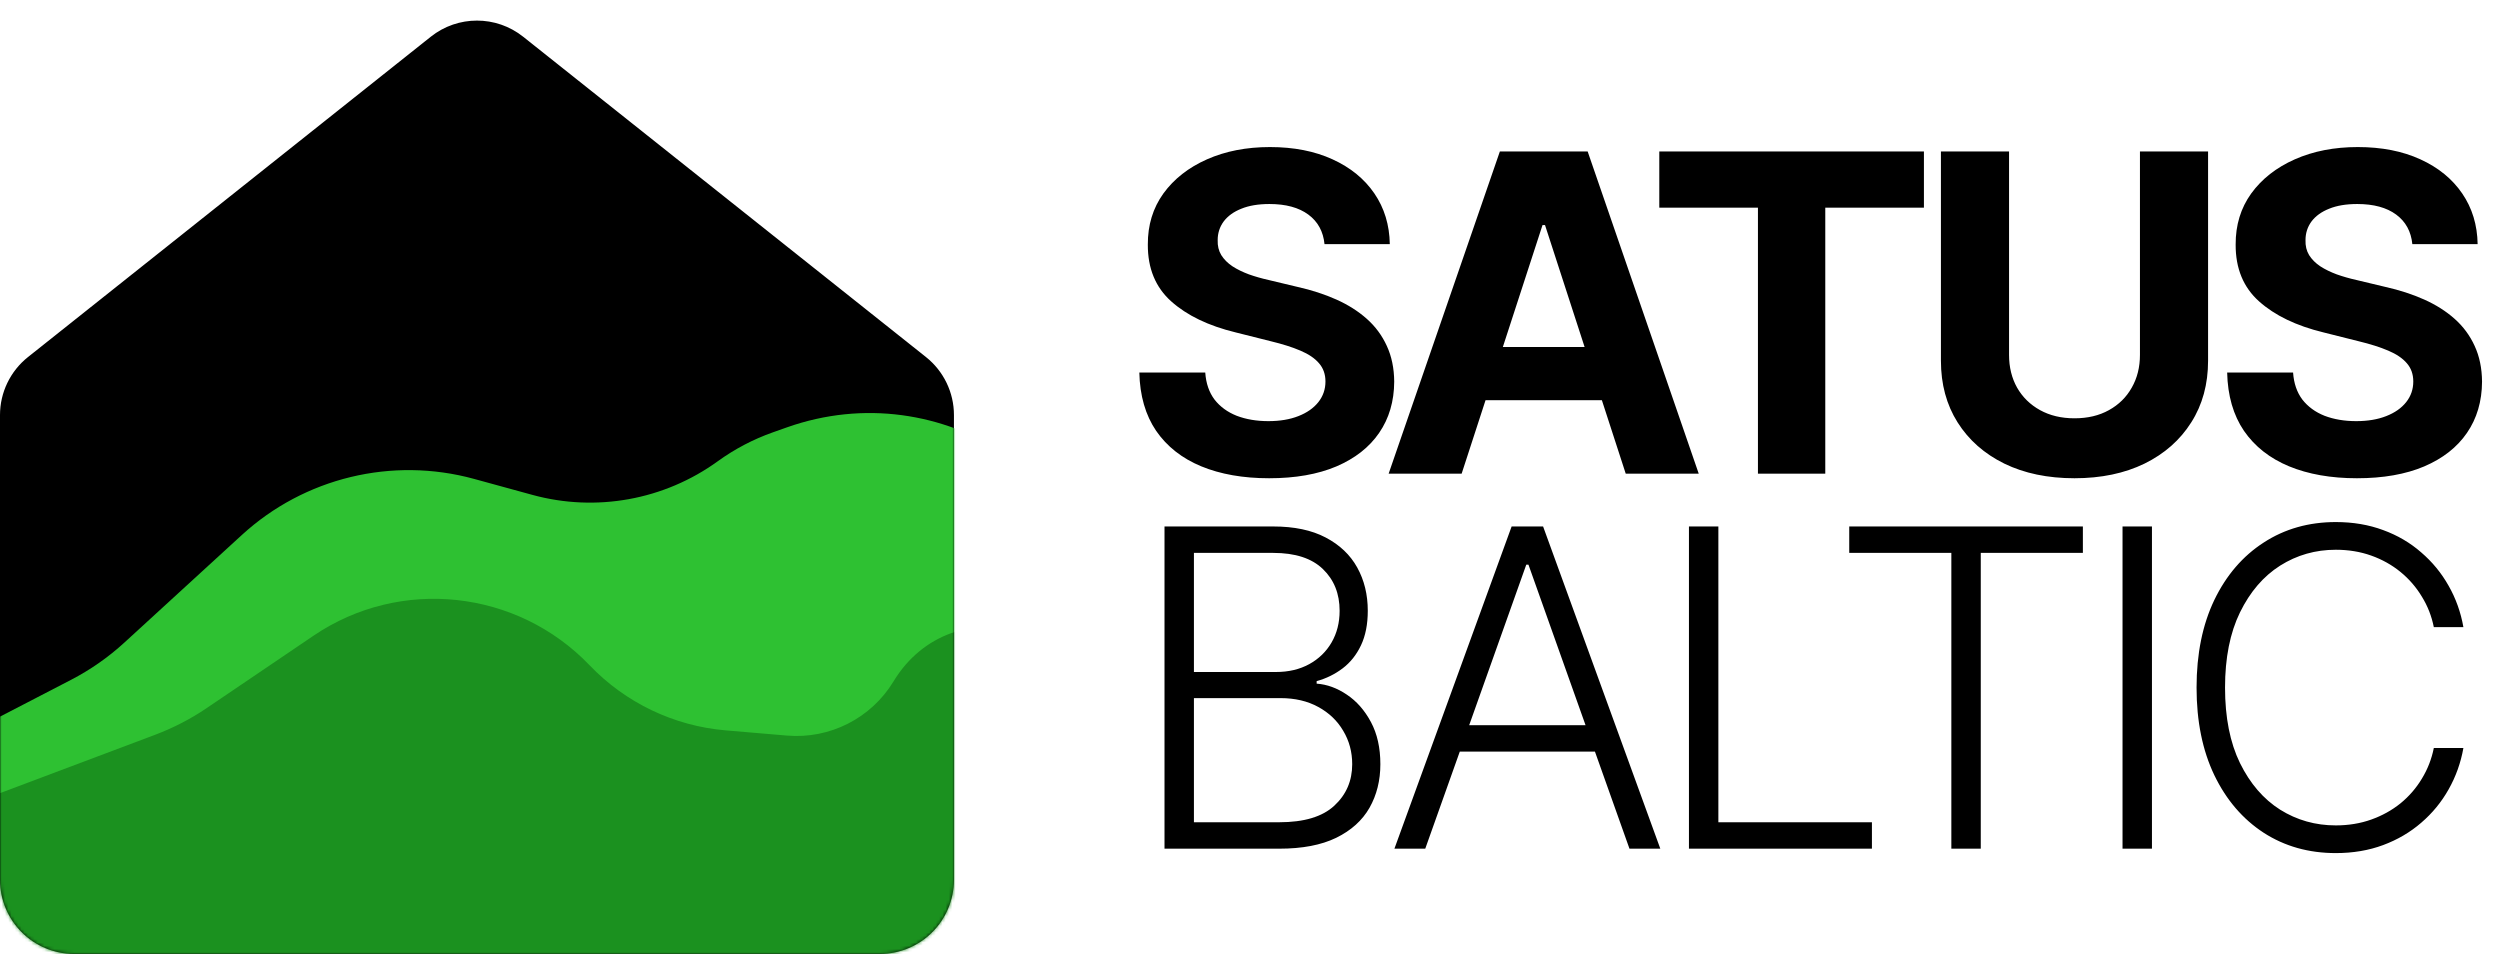 <svg width="760" height="290" viewBox="0 0 760 290" fill="none" xmlns="http://www.w3.org/2000/svg">
<path d="M402.652 74.217C402.269 70.359 400.627 67.362 397.726 65.225C394.824 63.089 390.886 62.021 385.912 62.021C382.532 62.021 379.678 62.499 377.35 63.456C375.023 64.38 373.237 65.672 371.993 67.33C370.782 68.988 370.176 70.869 370.176 72.974C370.112 74.727 370.479 76.258 371.276 77.565C372.105 78.872 373.237 80.004 374.672 80.961C376.107 81.886 377.765 82.699 379.646 83.4C381.527 84.07 383.536 84.644 385.673 85.122L394.473 87.227C398.746 88.183 402.668 89.459 406.239 91.053C409.81 92.647 412.903 94.608 415.518 96.936C418.133 99.264 420.157 102.006 421.592 105.163C423.059 108.319 423.808 111.938 423.84 116.02C423.808 122.014 422.278 127.212 419.249 131.612C416.251 135.981 411.915 139.377 406.239 141.8C400.595 144.191 393.788 145.387 385.816 145.387C377.908 145.387 371.021 144.175 365.154 141.752C359.319 139.329 354.759 135.741 351.475 130.99C348.222 126.208 346.516 120.293 346.357 113.246H366.397C366.621 116.53 367.561 119.272 369.219 121.472C370.909 123.641 373.157 125.283 375.963 126.399C378.801 127.483 382.006 128.025 385.577 128.025C389.084 128.025 392.13 127.515 394.712 126.494C397.327 125.474 399.352 124.055 400.787 122.238C402.221 120.42 402.939 118.332 402.939 115.972C402.939 113.772 402.285 111.922 400.978 110.424C399.702 108.925 397.821 107.65 395.334 106.597C392.879 105.545 389.866 104.589 386.294 103.728L375.628 101.049C367.37 99.04 360.849 95.9 356.066 91.627C351.283 87.354 348.908 81.599 348.94 74.361C348.908 68.43 350.486 63.248 353.675 58.816C356.895 54.384 361.312 50.924 366.923 48.437C372.535 45.95 378.913 44.706 386.055 44.706C393.325 44.706 399.671 45.95 405.091 48.437C410.544 50.924 414.785 54.384 417.814 58.816C420.843 63.248 422.405 68.382 422.501 74.217H402.652ZM444.337 144H422.144L455.96 46.046H482.648L516.416 144H494.223L469.687 68.43H468.921L444.337 144ZM442.95 105.497H495.371V121.664H442.95V105.497ZM504.425 63.121V46.046H584.873V63.121H554.884V144H534.414V63.121H504.425ZM650.545 46.046H671.255V109.659C671.255 116.801 669.549 123.051 666.137 128.408C662.757 133.765 658.022 137.942 651.932 140.939C645.842 143.904 638.747 145.387 630.648 145.387C622.517 145.387 615.406 143.904 609.316 140.939C603.226 137.942 598.491 133.765 595.111 128.408C591.731 123.051 590.041 116.801 590.041 109.659V46.046H610.751V107.889C610.751 111.62 611.564 114.936 613.19 117.837C614.848 120.739 617.176 123.019 620.173 124.677C623.171 126.335 626.662 127.164 630.648 127.164C634.666 127.164 638.157 126.335 641.123 124.677C644.12 123.019 646.432 120.739 648.058 117.837C649.716 114.936 650.545 111.62 650.545 107.889V46.046ZM733.351 74.217C732.969 70.359 731.327 67.362 728.425 65.225C725.523 63.089 721.585 62.021 716.611 62.021C713.231 62.021 710.377 62.499 708.05 63.456C705.722 64.38 703.936 65.672 702.693 67.33C701.481 68.988 700.875 70.869 700.875 72.974C700.811 74.727 701.178 76.258 701.975 77.565C702.804 78.872 703.936 80.004 705.371 80.961C706.806 81.886 708.464 82.699 710.345 83.4C712.227 84.07 714.236 84.644 716.372 85.122L725.173 87.227C729.445 88.183 733.367 89.459 736.939 91.053C740.51 92.647 743.603 94.608 746.217 96.936C748.832 99.264 750.857 102.006 752.292 105.163C753.758 108.319 754.508 111.938 754.54 116.02C754.508 122.014 752.977 127.212 749.948 131.612C746.951 135.981 742.614 139.377 736.939 141.8C731.295 144.191 724.487 145.387 716.515 145.387C708.608 145.387 701.72 144.175 695.853 141.752C690.018 139.329 685.458 135.741 682.174 130.99C678.922 126.208 677.216 120.293 677.056 113.246H697.097C697.32 116.53 698.261 119.272 699.919 121.472C701.609 123.641 703.857 125.283 706.663 126.399C709.5 127.483 712.705 128.025 716.276 128.025C719.784 128.025 722.829 127.515 725.412 126.494C728.026 125.474 730.051 124.055 731.486 122.238C732.921 120.42 733.638 118.332 733.638 115.972C733.638 113.772 732.985 111.922 731.677 110.424C730.402 108.925 728.521 107.65 726.033 106.597C723.578 105.545 720.565 104.589 716.994 103.728L706.328 101.049C698.069 99.04 691.549 95.9 686.766 91.627C681.983 87.354 679.607 81.599 679.639 74.361C679.607 68.43 681.186 63.248 684.374 58.816C687.595 54.384 692.011 50.924 697.623 48.437C703.235 45.95 709.612 44.706 716.755 44.706C724.025 44.706 730.37 45.95 735.791 48.437C741.243 50.924 745.484 54.384 748.513 58.816C751.542 63.248 753.105 68.382 753.2 74.217H733.351ZM354.01 258V160.046H387.06C393.437 160.046 398.746 161.162 402.987 163.394C407.26 165.626 410.464 168.671 412.6 172.529C414.737 176.387 415.805 180.772 415.805 185.682C415.805 189.764 415.119 193.255 413.748 196.157C412.377 199.058 410.512 201.402 408.152 203.188C405.793 204.973 403.162 206.265 400.26 207.062V207.827C403.417 208.05 406.478 209.166 409.444 211.175C412.409 213.152 414.848 215.926 416.762 219.497C418.675 223.069 419.631 227.341 419.631 232.316C419.631 237.258 418.531 241.674 416.331 245.564C414.131 249.423 410.751 252.468 406.191 254.7C401.663 256.9 395.892 258 388.877 258H354.01ZM362.954 249.965H388.877C396.434 249.965 402.014 248.291 405.617 244.943C409.252 241.595 411.07 237.386 411.07 232.316C411.07 228.585 410.161 225.205 408.344 222.176C406.558 219.115 404.023 216.691 400.739 214.906C397.486 213.12 393.66 212.227 389.26 212.227H362.954V249.965ZM362.954 204.288H387.873C391.731 204.288 395.111 203.491 398.013 201.896C400.914 200.302 403.178 198.102 404.804 195.296C406.43 192.49 407.244 189.285 407.244 185.682C407.244 180.485 405.554 176.26 402.174 173.007C398.794 169.723 393.756 168.081 387.06 168.081H362.954V204.288ZM433.277 258H423.902L459.535 160.046H469.101L504.734 258H495.359L464.653 171.668H463.983L433.277 258ZM440.021 220.454H488.615V228.489H440.021V220.454ZM513.44 258V160.046H522.384V249.965H569.066V258H513.44ZM562.168 168.081V160.046H633.195V168.081H602.154V258H593.21V168.081H562.168ZM654.194 160.046V258H645.25V160.046H654.194ZM748.874 190.656H739.882C739.212 187.308 738.001 184.215 736.247 181.377C734.525 178.508 732.357 176.005 729.742 173.868C727.127 171.732 724.162 170.074 720.846 168.894C717.53 167.714 713.943 167.124 710.084 167.124C703.898 167.124 698.255 168.735 693.153 171.955C688.083 175.176 684.017 179.911 680.956 186.16C677.927 192.378 676.412 199.999 676.412 209.023C676.412 218.11 677.927 225.763 680.956 231.981C684.017 238.199 688.083 242.918 693.153 246.138C698.255 249.327 703.898 250.921 710.084 250.921C713.943 250.921 717.53 250.331 720.846 249.152C724.162 247.972 727.127 246.33 729.742 244.225C732.357 242.089 734.525 239.586 736.247 236.716C738.001 233.846 739.212 230.737 739.882 227.389H748.874C748.077 231.885 746.578 236.078 744.378 239.968C742.21 243.827 739.436 247.207 736.056 250.108C732.708 253.01 728.849 255.274 724.481 256.9C720.113 258.526 715.314 259.339 710.084 259.339C701.858 259.339 694.556 257.283 688.178 253.169C681.801 249.024 676.795 243.189 673.16 235.664C669.557 228.139 667.755 219.258 667.755 209.023C667.755 198.787 669.557 189.907 673.16 182.382C676.795 174.857 681.801 169.038 688.178 164.924C694.556 160.779 701.858 158.706 710.084 158.706C715.314 158.706 720.113 159.519 724.481 161.146C728.849 162.74 732.708 165.004 736.056 167.937C739.436 170.839 742.21 174.219 744.378 178.077C746.578 181.935 748.077 186.129 748.874 190.656Z" fill="black"/>
<path d="M0 126.184C0 119.312 3.134 112.816 8.512 108.539L130.968 11.159C139.182 4.626 150.818 4.626 159.032 11.159L281.488 108.539C286.866 112.816 290 119.312 290 126.184V267.456C290 279.907 279.907 290 267.456 290H22.544C10.094 290 0 279.907 0 267.456V126.184Z" fill="black"/>
<mask id="mask0_2948_8581" style="mask-type:alpha" maskUnits="userSpaceOnUse" x="0" y="6" width="290" height="284">
<path d="M0 126.184C0 119.312 3.134 112.816 8.512 108.539L130.968 11.159C139.182 4.626 150.818 4.626 159.032 11.159L281.488 108.539C286.866 112.816 290 119.312 290 126.184V267.456C290 279.907 279.907 290 267.456 290H22.544C10.094 290 0 279.907 0 267.456V126.184Z" fill="white"/>
</mask>
<g mask="url(#mask0_2948_8581)">
<path d="M161.847 150.445L144.121 145.588C119.214 138.764 92.548 145.206 73.504 162.65L37.805 195.348C32.928 199.815 27.483 203.619 21.611 206.661L-36.922 236.98C-61.853 249.895 -77.505 276.062 -77.505 304.14C-77.505 344.488 -45.643 378.318 -5.327 379.912L269.065 390.762C313.702 392.527 350.014 355.194 347.012 310.622L339.272 195.712C335.927 146.064 286.124 113.316 239.216 129.922L234.936 131.437C228.967 133.55 223.332 136.508 218.202 140.22C201.937 151.991 181.211 155.751 161.847 150.445Z" fill="#2EC132"/>
<path d="M47.153 223.375L-10.893 245.207C-56.376 262.315 -73.864 317.506 -46.618 357.743C-31.431 380.172 -5.329 392.722 21.67 390.544L283.111 369.454C314.428 366.928 338.332 340.403 337.598 308.993L335.617 224.212C334.812 189.744 289.516 177.651 271.639 207.132C264.842 218.34 252.28 224.727 239.219 223.615L220.544 222.026C204.851 220.69 190.137 213.627 179.245 202.251C157.22 179.245 121.704 175.371 95.337 193.237L62.851 215.249C57.956 218.566 52.687 221.293 47.153 223.375Z" fill="#1B911F"/>
</g>
</svg>
